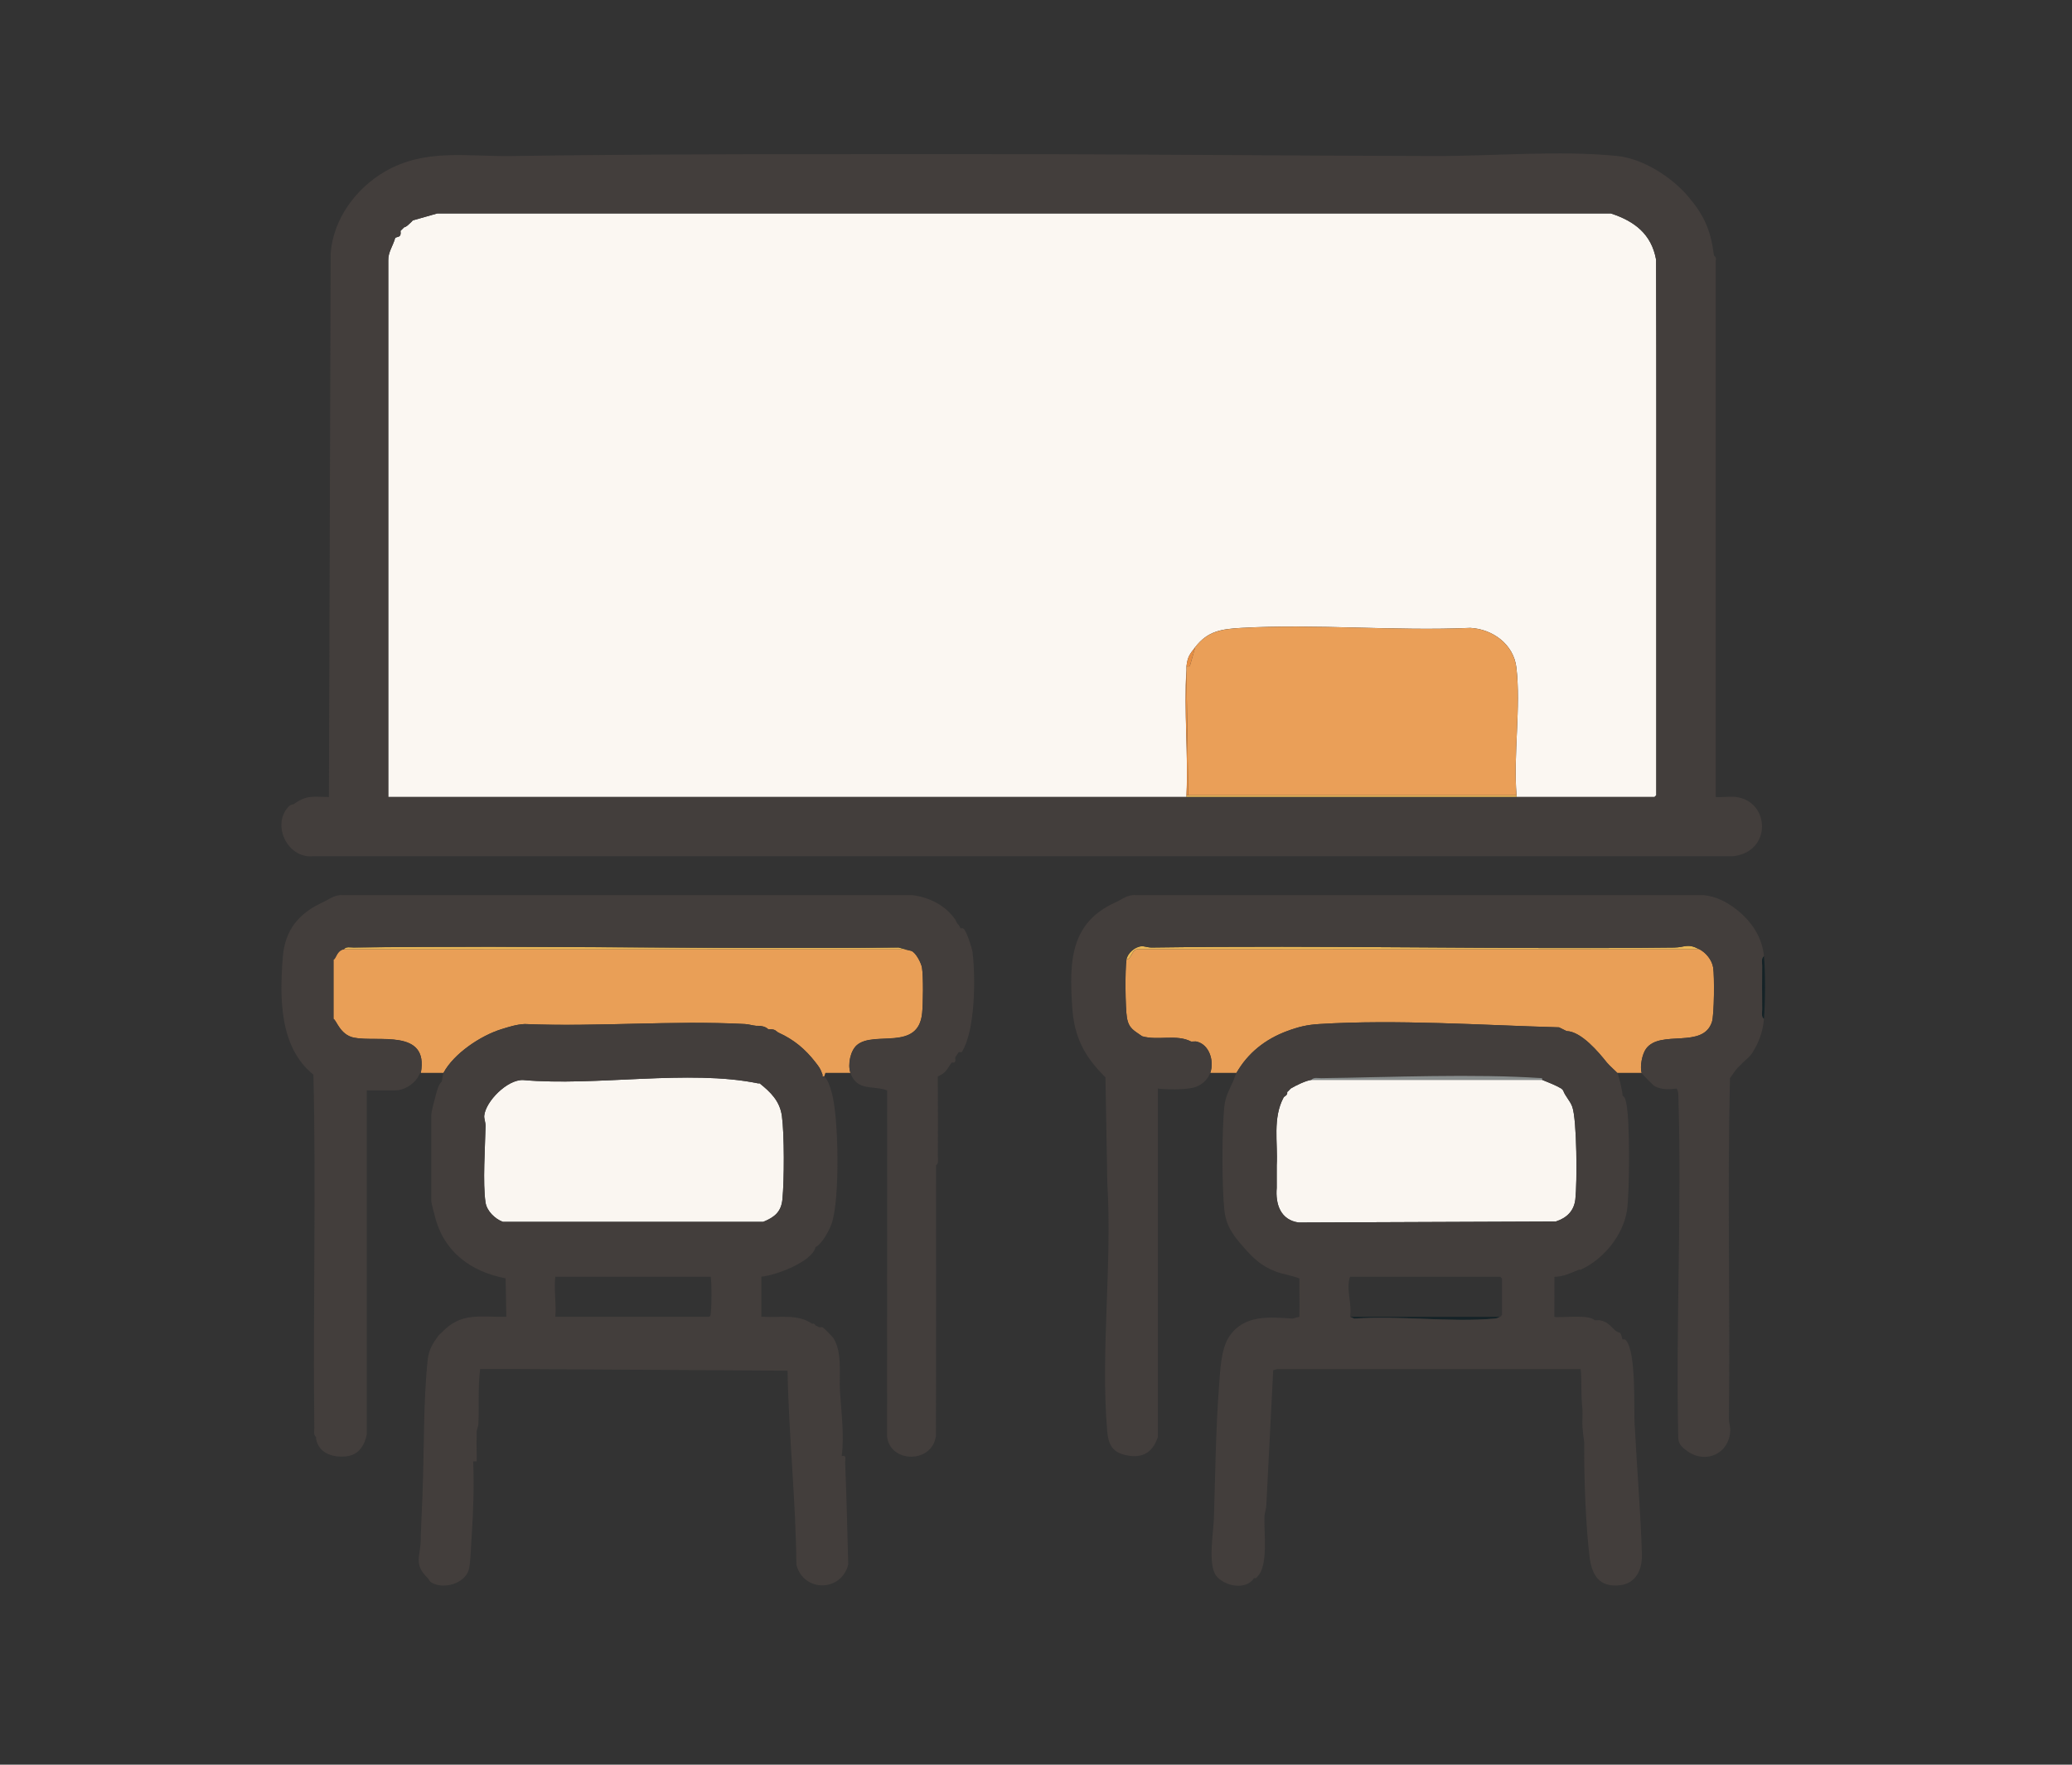 <svg viewBox="0 0 81 69" fill="none" xmlns="http://www.w3.org/2000/svg">
<rect x="0" y="0" width="81" height="69" fill="#333333" stroke="none"/>
<g clip-path="url(#clip0_221_9939)">
<path d="M35.637 37.182C35.808 37.252 36.015 37.655 36.043 37.833C36.1 38.198 36.086 39.216 36.05 39.601C35.907 41.12 34.177 40.288 33.503 40.857C33.239 41.079 33.134 41.628 33.246 41.949H32.266L32.222 42.085H32.153C32.146 42.064 32.16 42.036 32.153 42.016C32.065 41.773 32.032 41.735 31.881 41.539C31.483 41.024 31.04 40.652 30.446 40.382C30.327 40.328 30.332 40.24 30.104 40.245C30.082 40.245 30.059 40.245 30.035 40.245C29.935 40.142 29.762 40.106 29.626 40.109C29.603 40.109 29.581 40.109 29.557 40.109C29.408 40.096 29.267 40.046 29.116 40.039C26.294 39.891 23.343 40.158 20.509 40.039C20.184 40.056 19.887 40.153 19.59 40.245C18.786 40.497 17.74 41.194 17.337 41.949H16.45C16.771 40.199 14.76 40.759 13.836 40.571C13.289 40.461 13.149 39.877 13.035 39.837V37.521C13.147 37.481 13.154 37.166 13.444 37.113L35.126 37.109C35.259 37.118 35.523 37.135 35.635 37.18L35.637 37.182Z" fill="#E99F57"/>
<path d="M66.431 37.114C66.687 37.247 66.925 37.529 66.974 37.834C67.025 38.163 67.017 39.675 66.925 39.958C66.576 41.026 64.916 40.247 64.353 41.001C64.194 41.215 64.101 41.709 64.179 41.95H63.222C63.207 41.925 62.901 41.654 62.813 41.542C62.494 41.139 61.815 40.331 61.242 40.316L60.945 40.17C57.936 40.085 54.587 39.855 51.578 40.041C51.096 40.07 50.761 40.151 50.317 40.316C49.468 40.631 48.789 41.163 48.337 41.95H47.313C47.472 41.503 47.288 40.834 46.768 40.724C46.728 40.716 46.676 40.728 46.632 40.724C46.609 40.722 46.587 40.724 46.562 40.724C45.996 40.428 45.271 40.697 44.651 40.519C44.346 40.297 44.128 40.23 44.054 39.787C43.99 39.407 43.978 37.898 44.038 37.523C44.28 37.474 44.218 37.078 44.548 37.111L66.435 37.114H66.431Z" fill="#E99F57"/>
<path d="M68.957 39.839C68.845 39.769 68.888 39.581 68.888 39.465C68.883 38.899 68.881 38.327 68.888 37.76C68.888 37.645 68.845 37.457 68.957 37.387C69.017 38.029 69.011 39.192 68.957 39.839Z" fill="#152327"/>
<path d="M62.973 8.346C63.897 8.649 64.56 9.15 64.741 10.157C64.755 14.616 64.748 19.076 64.748 23.534V31.094C64.729 31.111 64.696 31.142 64.679 31.163H59.286V31.094C59.154 29.511 59.463 27.644 59.279 26.094C59.17 25.192 58.355 24.598 57.48 24.551C54.536 24.682 51.456 24.386 48.53 24.551C47.758 24.594 47.213 24.668 46.724 25.304C46.51 25.581 46.426 25.676 46.383 26.053C46.377 26.098 46.386 26.144 46.383 26.189C46.279 27.784 46.46 29.487 46.383 31.094V31.163H15.178V10.185C15.171 9.856 15.354 9.637 15.451 9.3C15.57 9.236 15.691 9.293 15.656 9.028C15.718 8.976 15.755 8.926 15.793 8.892C15.879 8.867 15.936 8.816 15.998 8.755C16.046 8.706 16.079 8.688 16.134 8.619L17.091 8.347H62.975L62.973 8.346Z" fill="#FBF7F2"/>
<path d="M59.286 31.096V31.163H56.554H56.351H46.519H46.381V31.096H46.45H59.286Z" fill="#EBB859"/>
<path d="M29.628 42.359C29.65 42.364 29.674 42.355 29.697 42.359C30.132 42.708 30.485 43.051 30.567 43.636C30.665 44.356 30.66 46.154 30.587 46.891C30.539 47.389 30.275 47.596 29.835 47.775H19.658C19.35 47.658 19.033 47.355 18.981 47.019C18.865 46.268 18.965 44.844 18.981 44.024C18.983 43.883 18.92 43.736 18.929 43.628C18.981 43.066 19.834 42.202 20.452 42.23C23.264 42.484 26.934 41.804 29.628 42.359Z" fill="#FAF6F1"/>
<path d="M51.274 42.222H60.287C60.529 42.322 60.817 42.431 61.038 42.563C61.062 42.577 61.081 42.615 61.107 42.632C61.188 42.867 61.37 43.023 61.461 43.266C61.653 43.774 61.656 46.266 61.586 46.888C61.534 47.348 61.252 47.62 60.822 47.761L50.77 47.801C50.058 47.704 49.856 47.082 49.91 46.444C49.906 46.149 49.913 45.853 49.91 45.558C49.958 44.671 49.742 43.719 50.183 42.903C50.2 42.87 50.348 42.825 50.319 42.698C50.379 42.653 50.442 42.57 50.455 42.562C50.652 42.443 51.051 42.248 51.275 42.221L51.274 42.222Z" fill="#FAF6F1"/>
<path d="M58.647 51.486C58.569 51.512 58.564 51.545 58.416 51.558C56.675 51.713 54.707 51.431 52.943 51.558L52.775 51.488H58.647V51.486Z" fill="#152327"/>
<path d="M35.637 37.182C35.525 37.135 35.261 37.12 35.128 37.111L13.446 37.114C13.517 37.001 13.705 37.047 13.821 37.046C20.922 36.958 28.027 37.116 35.128 37.046L35.637 37.185V37.182Z" fill="#EBB859"/>
<path d="M66.431 37.115L44.544 37.111C44.214 37.078 44.276 37.476 44.034 37.523C44.076 37.268 44.364 37.02 44.623 36.999C44.733 36.991 44.88 37.051 45.02 37.049C51.825 36.953 58.636 37.125 65.442 37.049C65.883 37.044 65.954 36.87 66.429 37.115H66.431Z" fill="#EBB859"/>
<path d="M59.285 31.096H46.45L46.381 26.191C46.384 26.146 46.375 26.099 46.381 26.055L46.512 26.051L46.722 25.306C47.211 24.672 47.758 24.598 48.528 24.553C51.455 24.388 54.534 24.684 57.478 24.553C58.355 24.598 59.17 25.194 59.277 26.096C59.463 27.644 59.154 29.513 59.284 31.096H59.285Z" fill="#EA9F58"/>
<path d="M46.45 31.096H46.38C46.458 29.489 46.277 27.787 46.38 26.191L46.45 31.096Z" fill="#E78F44"/>
<path d="M46.723 25.305L46.512 26.051L46.381 26.055C46.424 25.677 46.509 25.583 46.723 25.305Z" fill="#E78F44"/>
<path d="M68.888 39.465C68.883 38.899 68.882 38.327 68.888 37.76C68.888 37.645 68.845 37.457 68.958 37.386C68.887 36.625 68.455 36.004 67.865 35.547C67.499 35.265 67.09 35.05 66.605 35H44.408C44.084 34.969 43.863 35.168 43.626 35.275C41.831 36.074 41.796 37.595 41.917 39.398C41.995 40.562 42.409 41.334 43.215 42.121L43.288 46.271C43.483 49.399 43.019 52.86 43.283 55.948C43.322 56.406 43.438 56.73 43.899 56.866C44.574 57.062 45.045 56.857 45.264 56.186V42.563C45.643 42.608 46.254 42.612 46.634 42.532C46.925 42.472 47.212 42.233 47.312 41.95C47.471 41.502 47.286 40.834 46.767 40.724C46.727 40.715 46.675 40.727 46.63 40.724C46.608 40.722 46.585 40.724 46.561 40.724C45.995 40.428 45.27 40.697 44.65 40.519C44.344 40.297 44.127 40.23 44.053 39.787C43.989 39.407 43.977 37.898 44.035 37.523C44.077 37.268 44.365 37.02 44.624 36.999C44.734 36.99 44.881 37.051 45.021 37.049C51.827 36.953 58.637 37.125 65.443 37.049C65.885 37.044 65.955 36.87 66.43 37.114C66.686 37.247 66.924 37.529 66.972 37.834C67.024 38.163 67.015 39.675 66.924 39.958C66.575 41.026 64.914 40.247 64.352 41.001C64.193 41.215 64.1 41.709 64.177 41.95C64.193 41.997 64.621 42.439 64.704 42.481C64.982 42.613 65.254 42.601 65.543 42.563C65.621 42.677 65.61 42.804 65.614 42.935C65.746 47.356 65.51 51.799 65.608 56.222C65.614 56.475 65.767 56.596 65.952 56.732C66.672 57.26 67.609 56.847 67.64 55.929C67.645 55.776 67.585 55.636 67.587 55.474C67.639 51.038 67.525 46.586 67.628 42.159C67.727 42.028 67.823 41.864 67.932 41.747C67.994 41.68 68.058 41.637 68.138 41.542C68.158 41.518 68.4 41.322 68.479 41.201C68.749 40.796 68.918 40.33 68.958 39.839C68.845 39.768 68.888 39.581 68.888 39.465Z" fill="#433E3C"/>
<path d="M12.206 33.48H67.721C69.287 33.339 69.204 31.316 67.856 31.162C67.608 31.135 67.324 31.181 67.071 31.162V10.184C67.121 10.081 67.003 9.992 67.001 9.979C66.877 8.994 66.622 8.417 65.978 7.663C65.336 6.912 64.219 6.198 63.212 6.098C60.945 5.872 58.411 6.105 56.108 6.101C50.147 6.089 44.148 6.024 38.152 6.027C32.118 6.03 26.048 6.012 19.995 6.101C18.226 6.127 16.62 5.796 15.042 6.711C13.91 7.369 13.021 8.572 12.926 9.912C12.921 9.979 12.929 10.048 12.926 10.117L12.858 31.164C12.247 31.154 11.983 31.081 11.493 31.436C11.457 31.464 11.367 31.448 11.286 31.534C10.612 32.24 11.22 33.544 12.207 33.482L12.206 33.48ZM16.135 8.617L17.091 8.345H62.976C63.899 8.648 64.562 9.149 64.743 10.157C64.757 14.616 64.75 19.076 64.75 23.533V31.093C64.731 31.11 64.698 31.142 64.681 31.162H15.179V10.184C15.172 9.855 15.355 9.637 15.451 9.299C15.57 9.235 15.691 9.292 15.657 9.027C15.719 8.975 15.755 8.925 15.793 8.891C15.88 8.867 15.937 8.815 15.999 8.755C16.047 8.705 16.08 8.688 16.135 8.619V8.617Z" fill="#433E3C"/>
<path d="M32.906 56.935C33.01 56.086 32.887 55.237 32.836 54.385C32.798 53.761 32.936 52.876 32.58 52.323C32.535 52.252 32.199 51.913 32.155 51.896C32.126 51.884 32.06 51.904 32.019 51.896C31.967 51.865 31.94 51.849 31.883 51.827C31.878 51.827 31.865 51.775 31.814 51.758C31.793 51.751 31.767 51.763 31.744 51.758C31.197 51.365 30.46 51.529 29.833 51.486C29.811 51.486 29.787 51.489 29.764 51.486V49.919C30.315 49.871 31.758 49.335 31.881 48.762C32.136 48.639 32.414 48.114 32.508 47.854C32.839 46.929 32.791 43.679 32.513 42.715C32.451 42.501 32.383 42.247 32.223 42.086H32.154C32.147 42.066 32.161 42.038 32.154 42.017C32.066 41.775 32.033 41.737 31.881 41.541C31.484 41.026 31.04 40.654 30.446 40.383C30.327 40.33 30.332 40.242 30.105 40.247C30.082 40.247 30.06 40.247 30.035 40.247C29.935 40.144 29.763 40.108 29.626 40.111C29.604 40.111 29.581 40.111 29.557 40.111C29.409 40.097 29.267 40.047 29.117 40.041C26.294 39.892 23.344 40.159 20.509 40.041C20.185 40.058 19.888 40.154 19.591 40.247C18.786 40.499 17.74 41.196 17.338 41.95C17.32 41.983 17.289 42.21 17.269 42.291C17.139 42.408 17.091 42.622 17.046 42.784C16.994 42.977 16.86 43.454 16.86 43.619V46.957C16.86 47.05 16.965 47.408 16.996 47.535C17.334 48.929 18.384 49.719 19.765 49.983L19.794 51.486C18.755 51.507 18.035 51.293 17.269 52.099C17.224 52.146 17.184 52.165 17.132 52.235C16.918 52.525 16.763 52.779 16.721 53.155C16.545 54.777 16.585 56.706 16.518 58.366C16.518 58.389 16.518 58.411 16.518 58.435C16.495 58.979 16.468 59.523 16.449 60.069C16.449 60.114 16.449 60.161 16.449 60.205C16.433 60.867 16.159 61.158 16.721 61.704C16.765 61.745 16.784 61.824 16.858 61.871C17.319 62.163 18.182 61.926 18.329 61.364C18.394 61.113 18.412 60.484 18.432 60.173C18.501 59.162 18.539 58.144 18.498 57.138H18.634C18.646 56.823 18.617 56.501 18.634 56.184C18.638 56.117 18.631 56.048 18.634 55.979C18.638 55.891 18.696 55.783 18.702 55.674C18.733 54.958 18.679 54.242 18.771 53.527H19.658C19.727 53.527 19.794 53.527 19.863 53.527L30.788 53.594C30.833 56.124 31.111 58.649 31.133 61.184C31.418 62.272 32.896 62.245 33.16 61.172C33.124 59.837 33.093 58.501 33.039 57.166C33.034 57.035 33.11 56.892 32.903 56.93L32.906 56.935ZM21.709 49.919H27.786C27.826 50.234 27.822 51 27.789 51.322C27.782 51.39 27.791 51.457 27.717 51.486H21.709C21.754 50.992 21.647 50.399 21.709 49.919ZM29.697 42.358C30.132 42.708 30.486 43.051 30.567 43.636C30.666 44.356 30.66 46.154 30.588 46.891C30.54 47.389 30.275 47.596 29.835 47.775H19.658C19.351 47.658 19.033 47.355 18.981 47.019C18.866 46.268 18.966 44.844 18.981 44.024C18.983 43.883 18.921 43.736 18.93 43.628C18.981 43.066 19.834 42.202 20.452 42.229C23.265 42.484 26.935 41.804 29.628 42.358C29.65 42.364 29.675 42.355 29.697 42.358Z" fill="#433E3C"/>
<path d="M63.902 55.745C63.866 55.036 63.97 52.907 63.569 52.413C63.507 52.335 63.452 52.383 63.428 52.371C63.327 51.977 63.322 52.175 63.155 52.03C62.949 51.853 62.861 51.684 62.54 51.622C62.5 51.614 62.449 51.626 62.404 51.622C62.381 51.62 62.359 51.622 62.335 51.622C62.126 51.369 60.829 51.552 60.764 51.486L60.767 49.922C61.111 49.921 61.414 49.773 61.72 49.647C61.739 49.638 61.77 49.656 61.789 49.647C62.678 49.247 63.45 48.307 63.602 47.334C63.707 46.656 63.724 43.748 63.574 43.132C63.548 43.022 63.535 42.901 63.428 42.836C63.424 42.813 63.431 42.789 63.428 42.767C63.403 42.6 63.289 42.057 63.222 41.949C63.206 41.923 62.901 41.653 62.813 41.541C62.493 41.138 61.815 40.33 61.242 40.314L60.945 40.168C57.936 40.084 54.587 39.853 51.578 40.039C51.096 40.068 50.761 40.149 50.317 40.314C49.468 40.63 48.789 41.162 48.337 41.949C48.285 42.038 48.246 42.188 48.201 42.29C48.05 42.622 47.899 42.886 47.861 43.278C47.764 44.239 47.766 46.335 47.861 47.296C47.925 47.933 48.216 48.314 48.612 48.762C49 49.203 49.307 49.502 49.874 49.718C50.176 49.831 50.5 49.866 50.797 49.988C50.79 50.463 50.808 50.942 50.797 51.419C50.797 51.441 50.797 51.464 50.797 51.488L50.524 51.557C49.621 51.495 48.643 51.402 48.066 52.239C47.728 52.728 47.703 53.577 47.657 54.181C47.526 55.895 47.51 57.645 47.455 59.36C47.438 59.913 47.203 61.211 47.56 61.633C47.89 62.024 48.708 62.19 49.023 61.707C49.045 61.7 49.072 61.716 49.092 61.707C49.126 61.692 49.138 61.661 49.161 61.638C49.592 61.213 49.402 59.894 49.432 59.286C49.438 59.141 49.495 59.01 49.502 58.88L49.773 53.577L49.913 53.534H61.794C61.844 54.049 61.794 54.55 61.863 55.101C61.874 55.327 61.848 55.557 61.863 55.783C61.876 55.971 61.901 56.212 61.932 56.396C61.932 56.51 61.932 56.623 61.932 56.737C61.929 57.953 61.995 59.658 62.138 60.856C62.226 61.583 62.511 62.076 63.333 61.983C63.959 61.912 64.204 61.354 64.187 60.788C64.137 59.115 63.992 57.431 63.907 55.752L63.902 55.745ZM58.716 51.417C58.692 51.433 58.668 51.479 58.647 51.486C58.569 51.512 58.564 51.545 58.416 51.559C56.676 51.714 54.708 51.431 52.943 51.559L52.776 51.488C52.865 50.98 52.606 50.384 52.776 49.921H58.647C58.673 49.936 58.694 49.979 58.716 49.99V51.421V51.417ZM50.454 42.564C50.651 42.445 51.049 42.25 51.274 42.223C51.344 42.109 51.533 42.155 51.648 42.154C52.782 42.14 54 42.107 55.229 42.085C56.234 42.08 57.238 42.073 58.243 42.075C58.946 42.087 59.633 42.111 60.287 42.154V42.223C60.529 42.322 60.817 42.431 61.038 42.564C61.062 42.577 61.081 42.615 61.107 42.633C61.188 42.867 61.37 43.023 61.461 43.266C61.653 43.774 61.656 46.266 61.585 46.888C61.534 47.348 61.252 47.62 60.822 47.761L50.77 47.801C50.058 47.704 49.856 47.083 49.91 46.445C49.906 46.151 49.913 45.855 49.91 45.56C49.958 44.673 49.742 43.721 50.183 42.905C50.2 42.872 50.348 42.827 50.319 42.7C50.379 42.655 50.442 42.572 50.455 42.564H50.454Z" fill="#433E3C"/>
<path d="M37.67 36.31C37.623 36.279 37.575 36.305 37.549 36.297C37.485 36.148 37.435 36.133 37.413 36.092C37.389 36.049 37.371 35.995 37.344 35.956C36.964 35.406 36.353 35.093 35.673 35H13.411C13.086 34.971 12.869 35.165 12.629 35.275C11.691 35.701 11.139 36.357 11.056 37.418C10.932 38.999 10.913 40.945 12.252 42.019C12.361 46.605 12.23 51.218 12.287 55.812C12.287 55.928 12.244 56.115 12.356 56.186C12.359 56.208 12.352 56.233 12.356 56.255C12.454 56.842 13.059 57.014 13.585 56.937C14.029 56.871 14.258 56.501 14.338 56.088V42.634H15.463C15.771 42.634 16.131 42.426 16.311 42.157C16.313 42.157 16.314 42.157 16.316 42.157L16.384 42.023C16.413 41.949 16.451 41.959 16.453 41.954C16.774 40.204 14.762 40.764 13.839 40.576C13.292 40.466 13.152 39.882 13.038 39.843V37.526C13.15 37.487 13.157 37.172 13.447 37.118C13.518 37.004 13.706 37.051 13.822 37.049C20.922 36.961 28.028 37.12 35.129 37.049L35.638 37.189C35.809 37.259 36.016 37.662 36.044 37.84C36.101 38.205 36.087 39.223 36.051 39.608C35.907 41.127 34.178 40.295 33.504 40.864C33.24 41.086 33.135 41.635 33.247 41.956C33.502 42.684 34.157 42.429 34.682 42.636L34.678 56.158C34.775 57.202 36.431 57.247 36.588 56.15C36.6 52.621 36.593 49.092 36.593 45.564C36.705 45.493 36.662 45.305 36.662 45.19C36.67 44.293 36.662 43.394 36.662 42.498V42.09C37.042 41.913 37.007 41.792 37.207 41.546C37.214 41.537 37.294 41.565 37.327 41.527C37.375 41.473 37.33 41.363 37.344 41.341C37.352 41.327 37.444 41.194 37.48 41.136C37.485 41.129 37.584 41.157 37.605 41.126C38.129 40.289 38.14 38.212 38.019 37.228C37.998 37.065 37.777 36.388 37.67 36.316V36.31Z" fill="#433E3C"/>
<path d="M60.285 42.156V42.224H51.272C51.342 42.111 51.53 42.157 51.646 42.156C54.381 42.121 57.597 41.976 60.285 42.156Z" fill="#888D8D"/>
</g>
<defs>
<clipPath id="clip0_221_9939">
<rect width="58" height="56" fill="white" transform="translate(11 6)"/>
</clipPath>
</defs>
</svg>
